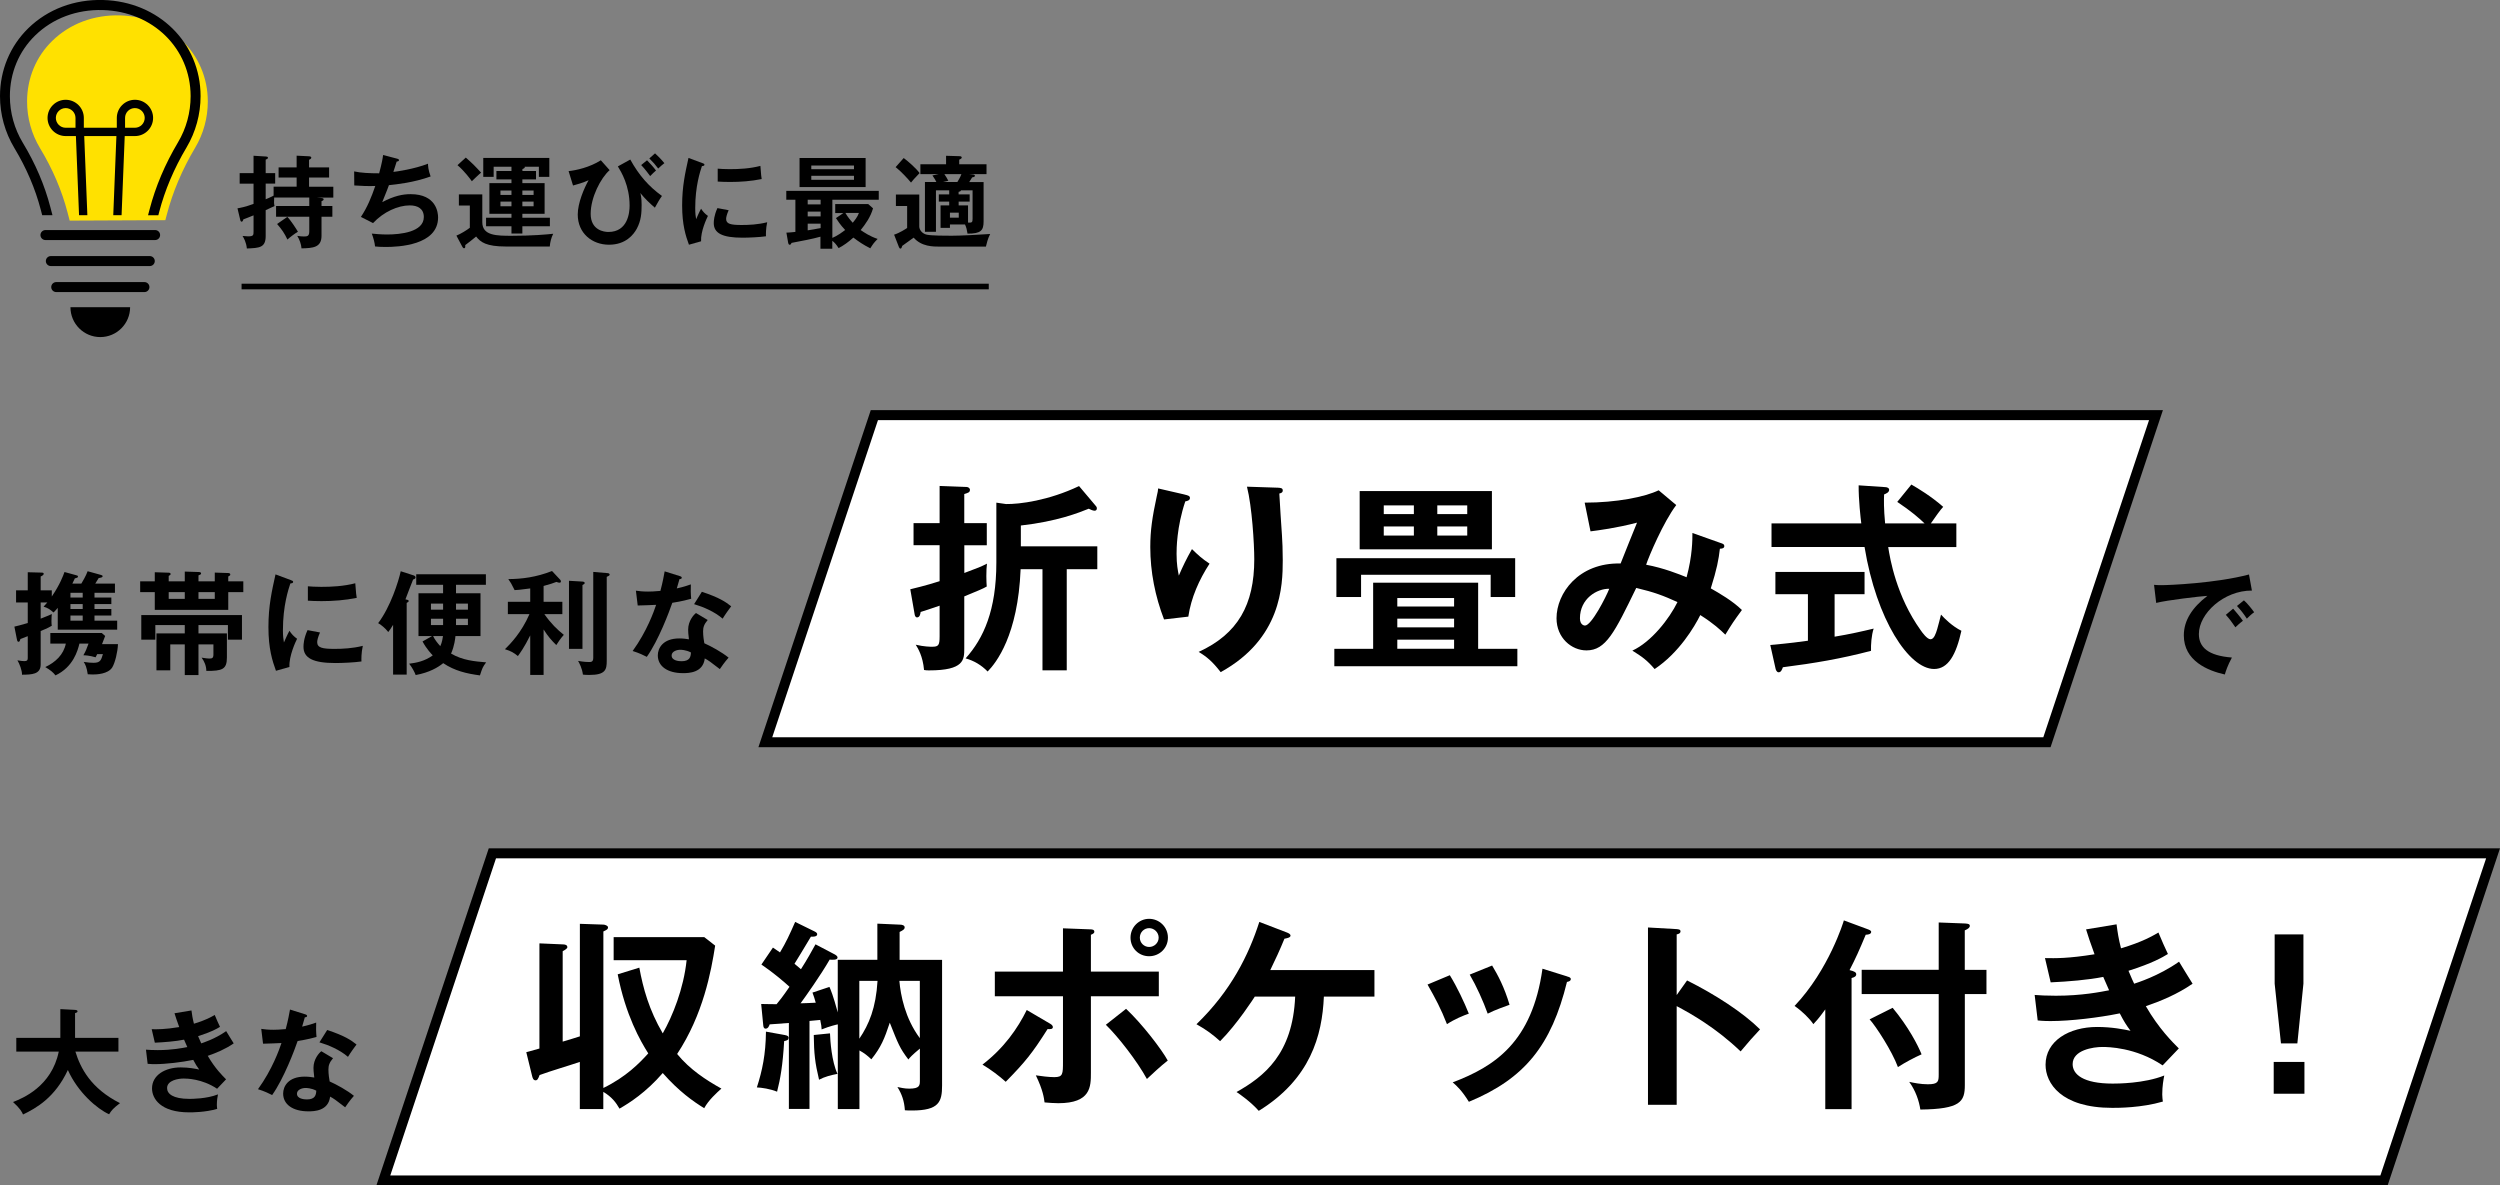 <?xml version="1.0" encoding="UTF-8"?><svg id="_レイヤー_2" xmlns="http://www.w3.org/2000/svg" viewBox="0 0 445 211"><rect x="0" y="0" width="445" height="211" fill="#808080" stroke="none"/><defs><style>.cls-1{fill:#fff;}.cls-2{fill:none;stroke:#000;stroke-miterlimit:10;}.cls-3{fill:#ffe100;}</style></defs><g id="_デザイン"><g><g><path d="m52.8,31.6h-3.21v-1.8h3.21v-2.09l2.23.11c.2.02.38.07.38.25,0,.16-.2.29-.4.38v1.35h3.57v1.8h-3.57v1.64h4.32v1.93h-2.97l.83.07c.2.02.42.05.42.23,0,.2-.22.27-.38.34v.86h1.93v1.91h-1.93v3.38c0,2.11-1.53,2.2-3.56,2.25-.07-.79-.34-1.53-.76-2.23.61.09.79.11,1.15.11.56,0,.99,0,.99-.88v-2.63h-5.91v-1.91h5.91v-1.51h-6.25c-.04.92-.04,1.08.07,1.51-.36.16-.58.27-1.58.74v4.61c0,2.09-1.15,2.12-3.35,2.21-.11-1.13-.56-1.89-.77-2.23.2.02.85.07.97.07.99,0,.99-.22.99-.9v-2.84c-.86.36-1.31.52-1.82.72-.05.23-.16.41-.29.41s-.22-.13-.25-.29l-.5-2.09c.5-.09,1.35-.23,2.86-.79v-3.6h-2.47v-1.87h2.47v-3.1l2.25.14c.14.02.31.04.31.2,0,.18-.09.22-.4.36v2.39h1.69v1.87h-1.69v2.79c.27-.11,1.03-.43,1.41-.65v-1.6h4.1v-1.64Zm-1.66,7c.58.56,1.66,2.23,1.89,2.65-.49.27-1.46,1.01-1.87,1.39-.52-1.1-.94-1.73-1.84-2.77l1.82-1.26Z"/><path d="m70.66,28.24c.23.05.36.13.36.27,0,.18-.22.23-.41.25-.09.29-.5,1.58-.59,1.84.49-.05,3.73-.5,6.16-1.46.02.41.04,1.1.47,2.27-3.04,1.1-6.05,1.4-7.42,1.55-.09.25-.41,1.13-1.19,3.02,2.12-1.12,3.66-1.42,5.04-1.42,4.61,0,4.9,3.31,4.9,4.14,0,4.99-7.13,5.26-9.33,5.26-.88,0-1.44-.04-1.89-.09-.07-.7-.29-1.51-.58-2.29.58.05,1.53.16,2.72.16,2.32,0,6.54-.41,6.54-3.11,0-1.48-1.08-2.07-2.5-2.07-2.09,0-4.65,1.13-6.54,3.15l-2.16-1.1c1.12-1.67,1.87-3.49,2.56-5.51-1.1.05-2.63,0-3.74-.09l-.02-2.5c1.19.27,2.81.34,4.45.34.52-1.95.63-2.7.7-3.26l2.48.65Z"/><path d="m85.85,34.59v4.97c0,2.41,2.59,2.41,5.24,2.41,3.69,0,6.19-.23,7.38-.36-.34.68-.56,1.51-.61,2.27h-7.8c-3.53,0-4.54-.79-5.31-1.78-.23.22-1.57,1.26-1.94,1.53.02.29.05.56-.23.56-.14,0-.23-.18-.31-.31l-1.03-1.94c.7-.27,1.89-.99,2.39-1.4v-3.96h-1.95v-1.98h4.16Zm-2.94-6.54c1.15.99,1.84,1.71,2.72,2.68-.45.36-1.55,1.44-1.64,1.53-.25-.36-1.33-1.82-2.56-2.86l1.48-1.35Zm10.07,2.39h2.43v1.49h-2.43v.67h3.96v5.46h-3.96v.7h4.9v1.51h-4.9v1.3h-1.94v-1.3h-4.52v-1.51h4.52v-.7h-3.93v-5.46h3.93v-.67h-2.68v-1.49h2.68v-.76h-3.17v1.8h-1.85v-3.37h11.76v3.37h-1.86v-1.8h-2.52c.09.23-.22.34-.41.41v.34Zm-1.94,3.47h-1.96v.79h1.96v-.79Zm0,1.98h-1.96v.83h1.96v-.83Zm1.94-1.19h2v-.79h-2v.79Zm0,2.02h2v-.83h-2v.83Z"/><path d="m108.51,30.29c-1.58,1.39-3.37,4.84-3.37,7.78s2.43,3.22,3.15,3.22c3.49,0,3.78-3.49,3.78-4.68,0-3.58-1.49-6.01-2.09-6.99l2.21-1.22c1.58,2.86,3.31,4.79,5.64,6.48-.47.65-.79,1.24-1.26,2.09-.97-.83-1.78-1.62-2.59-2.61.09.32.23.88.23,2.12,0,1.46-.09,2.79-.86,4.23-.58,1.06-1.96,2.85-4.95,2.85s-5.56-2.02-5.56-5.38c0-2.04,1.13-4.68,1.93-6.1-.94.43-2.23.81-2.77.94l-.79-2.56c1.35-.14,3.76-.67,5.74-1.93l1.57,1.76Zm6.66-1.76c.38.36,1.22,1.3,1.6,1.82-.43.38-.49.43-1.04.99-.09-.13-.97-1.33-1.6-1.96l1.04-.85Zm1.42-1.24c.45.4,1.06,1.01,1.67,1.75-.49.4-.52.41-1.1.96-.52-.7-.9-1.13-1.58-1.8l1.01-.9Z"/><path d="m124.98,29.01c.27.11.41.14.41.31,0,.18-.18.22-.45.25-.31.94-1.19,3.55-1.19,7.47,0,1.04.07,1.4.16,1.98.05-.14.59-1.37.88-1.87.32.5.7.92,1.22,1.28-.23.47-1.31,2.75-1.22,4.52l-2.16.61c-.58-1.58-1.21-3.55-1.21-6.99s.54-5.76,1.13-8.46l2.41.9Zm4.72,8.41c-.34.77-.45,1.28-.45,1.55,0,.9.83,1.08,2.77,1.08,1.28,0,2.9-.07,4.54-.49-.25,1.13-.23,2.16-.22,2.5-1.1.16-3.04.25-4.18.25-3.6,0-5.11-.81-5.11-2.59,0-.38.04-1.35.65-2.68l2,.38Zm-1.95-7.4c.5.04,1.13.09,2.14.09,1.67,0,3.57-.09,5.46-.58.11,1.66.18,2.02.23,2.34-1.85.38-3.76.52-5.65.52-.99,0-1.64-.04-2.18-.07v-2.3Z"/><path d="m148.17,42.34c.83-.34,1.66-.94,2.27-1.4-.86-.9-1.42-1.78-1.64-2.12l1.33-.9h-1.46v-1.6h5.87l.86.76c-.43,1.55-1.39,2.88-2.2,3.87.58.4,1.6,1.1,3.02,1.58-.7.72-.77.83-1.31,1.67-1.31-.67-2.03-1.17-3.01-1.91-.94.83-1.64,1.35-2.63,1.87-.4-.63-.67-.94-1.12-1.3v1.41h-2.11v-2.14c-1.49.42-3.15.72-5.13,1.1-.14.25-.2.34-.34.34-.18,0-.25-.22-.27-.32l-.32-1.84c.43-.02.85-.04,1.6-.13v-5.73h-1.62v-1.58h16.46v1.58h-8.26v6.79Zm5.91-14.21v5.17h-11.76v-5.17h11.76Zm-8.01,7.42h-2.3v.83h2.3v-.83Zm0,2.12h-2.3v.85h2.3v-.85Zm0,2.14h-2.3v1.19c.77-.11,1.51-.25,2.3-.41v-.77Zm5.94-9.69v-.65h-7.6v.65h7.6Zm-7.6,1.17v.72h7.6v-.72h-7.6Zm6.07,6.61c.38.7,1.01,1.44,1.31,1.75.34-.43.83-.99,1.1-1.75h-2.41Z"/><path d="m163.63,34.61v5.71c0,.54.47,1.28,1.37,1.46.88.18,3.38.18,4.39.18,1.55,0,4.57-.16,6.86-.31-.41.77-.65,1.78-.76,2.25h-8.07c-1.39,0-3.38,0-4.79-1.6-.31.25-1.75,1.24-2.03,1.46-.09.29-.14.49-.32.49-.13,0-.22-.14-.27-.27l-.86-2.21c.95-.29,2.14-1.06,2.32-1.19v-3.91h-2v-2.05h4.16Zm-2.77-6.48c.79.58,2.2,1.82,2.83,2.68-.97.99-1.22,1.3-1.53,1.69-.52-.63-1.78-2.02-2.74-2.75l1.44-1.62Zm8.1,8.43v-.68h-1.85v-1.28h1.85v-.72h-2.36v7.38h-1.96v-8.86h2.03c-.05-.14-.32-.65-.7-1.17l1.1-.23h-3.24v-1.76h4.57v-1.51l2.32.07c.27,0,.47.04.47.25,0,.14-.2.27-.45.38v.81h4.86v1.76h-3.08l.7.07c.18.02.32.11.32.22,0,.2-.27.25-.5.29-.11.18-.25.41-.52.83h2.56v7c0,1.64-.49,2.18-2.86,2.18-.11-.67-.2-1.1-.45-1.64h-2.68v.61h-1.67v-4h1.55Zm-.86-5.56c.22.32.49.74.7,1.17l-.97.23h2.58c.49-.79.65-1.21.72-1.4h-3.02Zm.99,6.86v.88h1.57v-.88h-1.57Zm3.51-3.26v1.28h-1.96v.68h1.67v3.06c.7.04.81-.04.81-.68v-5.06h-2.09c.05.16-.27.25-.4.27v.45h1.96Z"/></g><line class="cls-2" x1="43" y1="51" x2="176" y2="51"/><g><path class="cls-3" d="m12.39,39.26s0-.05-.01-.08l-.36-1.37c-1.01-3.88-2.65-7.73-4.89-11.43-1.51-2.5-2.31-5.38-2.31-8.31,0-4.15,1.6-7.99,4.5-10.81,3.13-3.05,7.41-4.65,12.04-4.52,8.9.25,15.62,6.83,15.63,15.32,0,2.9-.77,5.75-2.25,8.23-2.3,3.87-4,7.88-5.05,11.92l-.26.98-17.06.08Z"/><g><path d="m27.62,42.73H8.09c-.49,0-.89-.4-.89-.89s.4-.89.89-.89h19.52c.49,0,.89.4.89.89s-.4.89-.89.89Z"/><path d="m26.66,47.36H9.05c-.49,0-.89-.4-.89-.89s.4-.89.89-.89h17.61c.49,0,.89.4.89.89s-.4.89-.89.89Z"/><path d="m25.71,51.99h-15.7c-.49,0-.89-.4-.89-.89s.4-.89.89-.89h15.7c.49,0,.89.4.89.89s-.4.89-.89.89Z"/><path d="m17.85,60c2.93,0,5.31-2.38,5.31-5.32h-10.62c0,2.94,2.38,5.32,5.31,5.32Z"/><path d="m18.36,0c-5.12-.14-9.85,1.64-13.33,5.03C1.79,8.2,0,12.49,0,17.12c0,3.26.89,6.45,2.56,9.23,2.14,3.55,3.72,7.24,4.69,10.96l.26,1h1.82s0-.05-.01-.08l-.36-1.37c-1.01-3.88-2.65-7.73-4.89-11.43-1.51-2.5-2.31-5.38-2.31-8.31,0-4.15,1.6-7.99,4.5-10.81,3.13-3.05,7.41-4.65,12.04-4.52,8.9.25,15.62,6.83,15.63,15.32,0,2.9-.77,5.75-2.25,8.23-2.3,3.87-4,7.88-5.05,11.92l-.26.98s0,.05-.01.08h1.82l.16-.61c1.01-3.87,2.64-7.73,4.86-11.46,1.64-2.76,2.5-5.92,2.5-9.14C35.7,7.63,28.24.28,18.36,0Z"/><path d="m11.69,24.22h1.82l.56,14.08h1.48l-.56-14.08h5.73l-.56,14.08h1.48l.56-14.08h1.82c1.78,0,3.23-1.45,3.23-3.23s-1.45-3.23-3.23-3.23-3.23,1.45-3.23,3.23v1.75h-5.87v-1.75c0-1.78-1.45-3.23-3.23-3.23s-3.23,1.45-3.23,3.23,1.45,3.23,3.23,3.23Zm10.57-3.23c0-.97.78-1.75,1.75-1.75s1.75.79,1.75,1.75-.78,1.75-1.75,1.75h-1.75v-1.75Zm-10.57-1.75c.96,0,1.75.79,1.75,1.75v1.75h-1.75c-.96,0-1.75-.79-1.75-1.75s.78-1.75,1.75-1.75Z"/></g></g></g><g><g><polygon class="cls-1" points="136.23 132.11 155.64 73.89 383.77 73.89 364.36 132.11 136.23 132.11"/><path d="m382.53,74.78l-18.82,56.45h-226.25l18.82-56.45h226.25m2.47-1.78h-230l-20,60h230l20-60h0Z"/></g><g><path d="m175.65,93.14v3.92h-4v4.93c2.59-.97,2.88-1.08,4.03-1.66-.07.65-.11,1.19-.11,2.23,0,.9.04,1.37.07,1.84-.68.4-1.58.76-4,1.76v9.25c0,2.02,0,3.92-6.26,3.92-.36,0-.47,0-.9-.07-.22-2.48-1.08-3.85-1.48-4.5,1.51.36,2.66.36,2.92.36,1.12,0,1.33-.25,1.33-1.84v-5.47c-1.87.65-2.45.83-3.38,1.12-.04.29-.11.97-.65.97-.22,0-.36-.25-.4-.47l-.79-4.54c2.59-.61,4.93-1.33,5.22-1.44v-6.41h-4.64v-3.92h4.64v-6.62l4.79.18c.25,0,.61.18.61.5,0,.47-.32.54-1.01.76v5.18h4Zm1.69-3.67l1.73.25c2.38.04,7.56-.61,13-3.2l2.92,3.46c.14.14.25.29.25.5,0,.18-.07.43-.4.43s-.83-.25-1.04-.36c-1.69.68-5.62,2.27-12.09,2.99v3.71h13.61v4.07h-5.44v18h-4.32v-18h-3.89c-.47,11.77-4.36,16.67-5.87,18.21-1.12-1.15-2.41-1.91-3.92-2.34,3.2-3.56,5.47-8.57,5.47-17.06v-10.66Z"/><path d="m210.84,88.03c.58.14.97.22.97.61,0,.43-.47.54-.83.61-1.55,4.61-1.55,8.53-1.55,9.32,0,1.94.22,2.92.4,3.89.68-1.58,1.33-2.95,2.34-4.72,1.19,1.15,1.73,1.66,3.13,2.59-1.87,2.88-3.28,6.05-3.78,9.43l-4.32.5c-1.58-4.1-2.45-8.46-2.45-12.89,0-2.99.36-5.33,1.15-9.03.18-.79.22-.97.25-1.4l4.68,1.08Zm16.63-1.22c.54.04.86.07.86.5,0,.4-.36.47-.61.54.04,1.19.4,6.37.47,7.45.07,1.01.14,2.63.14,4.43,0,4.54-.25,13.97-11.05,19.91-1.48-1.91-2.48-2.74-3.92-3.6,6.98-3.2,9.9-8.39,9.9-16.49,0-2.74-.4-9.36-1.3-12.92l5.51.18Z"/><path d="m244.43,103.72h18.68v11.77h6.98v3.1h-32.58v-3.1h6.91v-11.77Zm25.27-4.36v6.91h-4.36v-3.96h-23.07v3.96h-4.39v-6.91h31.82Zm-4.14-11.95v10.37h-23.54v-10.37h23.54Zm-13.89,4.1v-1.55h-5.36v1.55h5.36Zm-5.36,2.2v1.62h5.36v-1.62h-5.36Zm2.41,14.25h10.11v-1.51h-10.11v1.51Zm10.11,2.16h-10.11v1.55h10.11v-1.55Zm0,3.74h-10.11v1.62h10.11v-1.62Zm2.34-22.35v-1.55h-5.33v1.55h5.33Zm-5.33,2.2v1.62h5.33v-1.62h-5.33Z"/><path d="m306.43,96.7c.25.11.5.18.5.5,0,.43-.5.47-.79.47-.22,1.94-.54,3.64-1.62,7.06,1.51.86,3.89,2.23,5.54,3.85-1.55,2.12-1.69,2.34-2.95,4.39-.94-.9-2.02-1.94-4.46-3.49-1.01,2.05-3.78,6.73-8.13,9.61-1.26-1.48-2.16-2.16-3.96-3.28,3.38-1.55,6.59-5.69,8.03-8.64-2.52-1.15-4.14-1.76-7.34-2.52-3.85,7.92-5.4,11.12-8.86,11.12-2.66,0-5.33-2.23-5.33-5.72,0-4.43,3.89-9.93,11.41-9.75.47-1.15,2.48-6.26,2.92-7.27-3.71.97-6.88,1.37-8.28,1.55l-1.04-5.11c5.65,0,10.73-1.01,13.17-2.2l3.13,2.63c-2.27,2.99-4.9,9.18-5.36,10.62,3.13.58,5.98,1.73,7.2,2.23,1.04-3.82,1.04-6.69,1.04-7.88l5.18,1.84Zm-25.2,13.35c0,1.26.83,1.3.9,1.3,1.15,0,3.74-5.08,4.32-6.55-2.2-.04-5.22,1.76-5.22,5.26Z"/><path d="m326.56,113.33c2.63-.43,5-.97,6.95-1.44-.4,1.22-.5,2.88-.47,3.96-5.33,1.4-10.04,2.2-15.69,2.92-.14.4-.32.9-.76.9-.32,0-.5-.43-.54-.65l-.94-4.21c3.56-.32,5.4-.58,6.7-.76v-8.28h-5.79v-3.96h15.87v3.96h-5.33v7.56Zm13.68-27.07c1.19.68,3.53,2.09,5.65,3.96-.47.47-1.51,1.94-2.2,2.95h4.54v4.21h-12.13c.32,2.05,1.44,8.75,5.8,14.83.25.36,1.12,1.58,1.73,1.58s.94-.97,1.19-1.8c.14-.4.58-2.23.68-2.59.61.68,2.02,2.09,3.63,2.88-.94,4.25-2.34,6.8-4.86,6.8-4.46,0-10.26-8.75-12.38-21.71h-16.56v-4.21h15.98c-.11-.79-.5-4.28-.47-6.77l4.75.32c.22,0,.68.11.68.47,0,.47-.54.68-.9.83-.04,1.01-.07,2.52.18,5.15h7.02c-1.01-.97-2.52-2.27-4.86-3.82l2.52-3.1Z"/></g><path d="m400.84,105.12c-5-.02-9.44,4.08-9.44,7.74,0,2.34,1.64,3.86,5.88,4.18-.78,1.46-1.08,2.4-1.26,3.02-3.04-.68-7.3-2.42-7.3-6.96,0-2.68,1.52-4.98,4.2-7.04-1.28.08-7.18.76-9.12,1.26l-.38-3.22c.38.04.76.06,1.3.06,1.36,0,9.7-.34,15.6-1.9l.52,2.86Zm-3.34,3.22c.28.32,1.28,1.48,1.74,2.16-.5.36-1.22,1.04-1.34,1.16-.68-1-1.02-1.46-1.7-2.22l1.3-1.1Zm1.92-1.48c.56.48,1.42,1.54,1.82,2.12-.44.3-.92.76-1.3,1.14-.62-.94-1-1.42-1.76-2.26l1.24-1Z"/><g><path d="m19.82,106.36v1.16h-3v.88h3v1.16h-3v.92h4.04v1.6h-10.58v-3.88c-.46.54-.54.62-.76.82-.64-.56-.96-.78-1.76-1.04.2-.22.26-.28.66-.74h-1.18v2.88c1.34-.52,1.6-.64,1.98-.82-.02.28-.06.66-.06,1.26,0,.48.02.58.06.82-.28.16-.62.4-1.98.94v5.96c0,1.78-1.62,1.8-3.32,1.82.02-.74-.46-2-.82-2.56.68.12,1.06.14,1.26.14.46,0,.58-.18.58-.52v-3.92c-.78.3-.86.34-1.3.5-.12.38-.18.5-.34.5-.2,0-.24-.2-.3-.48l-.44-2.22c.5-.12,1.18-.28,2.38-.64v-3.66h-2.08v-2.16h2.08v-3.22l2.3.06c.38,0,.54.02.54.22,0,.18-.2.32-.54.48v2.46h1.98v1.1c1.46-2.14,2.04-3.74,2.26-4.36l2.04.56c.2.06.36.08.36.24,0,.2-.18.24-.56.34-.1.2-.12.26-.44.92h1.6c.16-.26.84-1.4,1.12-2.2l2.3.64c.26.08.36.1.36.26,0,.2-.26.24-.7.32-.1.16-.52.84-.6.98h3.5v1.64h-3.64v.84h3Zm-10.86,8.2v-1.88h9.16l.6.52c-.1.28-.22.62-.56,1.46h2.84c-.06,1.42-.52,3.32-1.02,4.14-.76,1.2-2.82,1.26-3.48,1.26-.38,0-.64-.02-.88-.04-.2-1.28-.4-1.7-.72-2.2.8.12,1.26.16,1.76.16,1.2,0,1.34-.48,1.66-1.54h-1.02c-.08.18-.14.28-.28.56-1.1-.32-1.86-.36-2.18-.36.46-.8.54-1.06.92-2.08h-1.62c-.3,1.22-1.08,4.16-4.26,5.66-.46-.58-.88-.92-1.82-1.48,1.82-.86,3.26-2.2,3.66-4.18h-2.76Zm5.76-8.2v-.84h-2.18v.84h2.18Zm0,2.04v-.88h-2.18v.88h2.18Zm-2.18,1.16v.92h2.18v-.92h-2.18Z"/><path d="m32.89,103.48v-1.74l2.46.08c.14,0,.44.02.44.24,0,.18-.1.22-.46.36v1.06h2.9v-1.56l2.38.08c.24,0,.38.1.38.26s-.08.2-.36.36v.86h2.68v1.92h-2.68v3.16h-13.08v-3.16h-2.6v-1.92h2.6v-1.62l2.48.08c.18,0,.34.08.34.22,0,.16-.08.2-.34.36v.96h2.86Zm2.44,9.26h5.06v4.28c0,2.12-.8,2.42-3.66,2.4-.02-.92-.34-1.66-.84-2.36.7.12,1.12.16,1.34.16.52,0,.76-.06.76-.74v-1.78h-2.66v5.46h-2.44v-5.46h-2.58v4.62h-2.46v-6.58h5.04v-1.48h-5.24v2.6h-2.5v-4.38h17.92v4.38h-2.5v-2.6h-5.24v1.48Zm-5.3-7.34v1.2h2.86v-1.2h-2.86Zm5.3,0v1.2h2.9v-1.2h-2.9Z"/><path d="m51.72,103.24c.3.12.46.16.46.34,0,.2-.2.24-.5.28-.34,1.04-1.32,3.94-1.32,8.3,0,1.16.08,1.56.18,2.2.06-.16.66-1.52.98-2.08.36.56.78,1.02,1.36,1.42-.26.52-1.46,3.06-1.36,5.02l-2.4.68c-.64-1.76-1.34-3.94-1.34-7.76s.6-6.4,1.26-9.4l2.68,1Zm5.24,9.34c-.38.86-.5,1.42-.5,1.72,0,1,.92,1.2,3.08,1.2,1.42,0,3.22-.08,5.04-.54-.28,1.26-.26,2.4-.24,2.78-1.22.18-3.38.28-4.64.28-4,0-5.68-.9-5.68-2.88,0-.42.04-1.5.72-2.98l2.22.42Zm-2.16-8.22c.56.04,1.26.1,2.38.1,1.86,0,3.96-.1,6.06-.64.12,1.84.2,2.24.26,2.6-2.06.42-4.18.58-6.28.58-1.1,0-1.82-.04-2.42-.08v-2.56Z"/><path d="m72.39,120.08h-2.42v-8.86c-.38.66-.62.96-.86,1.28-.48-.64-1.38-1.38-1.8-1.58,2.2-2.9,3.62-7.4,4.02-9.24l2.24.72c.14.04.4.14.4.38,0,.2-.18.28-.44.38-.24.54-1.16,3.02-1.36,3.52.38.08.58.12.58.3,0,.12-.14.22-.36.34v12.76Zm8.68-6.86c-.04.4-.16,1.7-.78,3.12,2.1,1.22,4.2,1.38,6.24,1.56-.64.88-.66.98-1.1,2.32-2.38-.32-4.48-.8-6.54-2.18-.9.74-2.42,1.66-4.9,2.12-.14-.42-.62-1.36-1.16-2.02,1.28-.16,2.76-.44,4.2-1.48-.22-.24-1.06-1.08-1.82-2.48l1.7-.96h-2.42v-7.62h4.38v-1.5h-4.78v-1.88h12.4v1.88h-5.32v1.5h4.36v7.62h-4.46Zm-2.2-5.78h-2.16v1.08h2.16v-1.08Zm0,3.82v-1.12h-2.16v1.12h2.16Zm-1.78,1.96c.32.66.72,1.16,1.28,1.8.34-.72.44-1.52.48-1.8h-1.76Zm4.08-4.7h2.12v-1.08h-2.12v1.08Zm2.12,2.74v-1.12h-2.12v1.12h2.12Z"/><path d="m96.76,120.14h-2.38v-7.04c-1.08,2.18-1.82,3.16-2.2,3.68-.68-.58-1.24-.9-2.3-1.22.96-.94,2.94-2.96,4.36-6.24h-3.84v-2.2h3.98v-2.38c-1.88.26-2.36.28-2.78.3-.62-1.24-.66-1.3-1.12-1.96,2.42-.02,4.92-.32,7.78-1.44l1.48,1.58c.06.06.1.18.1.28,0,.16-.1.22-.28.22-.12,0-.24-.04-.52-.14-.58.22-1.02.38-2.28.72v2.82h3.34v2.2h-3.2c1.18,1.68,2.26,2.72,3.46,3.68-.6.68-.96,1.22-1.34,1.82-.82-.8-1.5-1.56-2.26-2.78v8.1Zm6.92-16.62c.18.02.4.06.4.26,0,.12-.12.2-.4.36v11.36h-2.4v-12.12l2.4.14Zm4.52-1.5c.1,0,.32.1.32.24,0,.18-.16.26-.52.42v14.94c0,1.56-.2,2.52-3.1,2.52-.52,0-.84-.02-1.14-.06-.14-1.14-.66-2.08-.86-2.44.98.18,1.72.2,1.92.2.38,0,.78,0,.78-.74v-15.3l2.6.22Z"/><path d="m113.19,105.14c.58.08,1.16.16,2.16.16.52,0,1.06-.02,2.2-.12.44-1.64.6-2.64.76-3.48l2.68.84c.26.08.36.16.36.3,0,.22-.28.24-.4.24-.08.26-.42,1.42-.48,1.66,1.26-.28,1.86-.5,2.5-.72-.04.7-.02,1.82.06,2.56-.5.14-1.56.44-3.36.72-.54,1.58-2.46,6.7-4.54,9.62-.54-.28-1.36-.68-2.52-1.04,2.56-3.54,3.8-7.08,4.18-8.22-.7.06-2.26.08-3.28.12l-.32-2.64Zm12.78,5.22c-.64.76-.82,1.28-.82,2.02,0,.82.14,1.7.22,2.12,1.22.54,3.12,1.58,4.32,2.56-.66.72-1.42,1.82-1.56,2.04-1.7-1.32-2.04-1.56-2.68-1.9-.3,2.58-2.88,2.62-3.88,2.62-2.8,0-4.48-1.26-4.48-3.16,0-1.28.9-3.02,3.84-3.02.7,0,1.34.1,1.7.16-.12-.94-.14-1.44-.14-1.74,0-1.52,1-2.66,1.4-2.94l2.08,1.24Zm-4.88,5.3c-.64,0-1.54.3-1.54,1.02,0,.9,1.24,1.02,1.76,1.02,1.52,0,1.64-.84,1.68-1.56-.92-.48-1.78-.48-1.9-.48Zm3.84-10.32c3.1,1.02,4.24,1.8,5.22,2.58-.4.54-1.02,1.38-1.52,2.2-1.46-1.26-3.46-2.1-5.08-2.58l1.38-2.2Z"/></g></g><g><g><polygon class="cls-1" points="68.23 210.11 87.64 151.89 443.77 151.89 424.36 210.11 68.23 210.11"/><path d="m442.53,152.78l-18.82,56.45H69.47l18.82-56.45h354.25m2.47-1.78H87l-20,60h358l20-60h0Z"/></g><g><path d="m103.22,164.44l4.18.14c.25,0,.83.18.83.5s-.22.43-.83.72v27.86c4-1.94,6.44-4.43,7.99-6.16-1.4-2.2-4.03-6.8-5.44-14.07l3.85-1.19c.68,3.71,1.73,7.52,4.17,11.7,1.76-3.1,3.71-7.92,4.25-13.03h-12.99v-4.1h16.13l1.94,1.51c-.72,4.61-2.12,12.24-6.77,19.29,2.27,2.77,5.15,4.64,7.88,6.16-.76.68-2.3,2.05-3.06,3.49-1.98-1.22-4.5-2.99-7.38-6.26-2.99,3.46-5.94,5.33-7.7,6.34-.61-1.08-1.37-2.09-2.88-2.99v3.06h-4.18v-8.39c-1.98.68-5.22,1.62-7.16,2.34-.25.68-.4.94-.72.94-.43,0-.54-.5-.61-.76l-1.04-4.25c.32-.07.5-.14,2.34-.65v-18.72l4.14.18c.36,0,.83.07.83.5,0,.25-.4.47-.83.72v16.09c.72-.22,2.66-.79,3.06-.94v-20.05Z"/><path d="m139.72,184.24c.58.11.65.29.65.5,0,.32-.22.47-.79.58-.25,4.32-.68,6.73-1.26,9-1.22-.5-2.74-.72-3.6-.76.97-2.99,1.58-5.9,1.62-9.93l3.38.61Zm8.78-14.4c.18.11.58.29.58.61,0,.47-.97.4-1.4.36-1.55,2.7-4.25,6.52-5.18,7.78,1.19-.04,1.44-.04,2.7-.11-.18-.65-.32-1.12-.58-1.8l3.02-1.01c.22.5.65,1.48,1.48,4.54v-9.36h7.05v-6.44l4.07.18c.29,0,.79.11.79.47s-.25.5-.9.83v4.97h7.56v22.35c0,2.92-.54,4.46-5.36,4.46-.5,0-.86,0-1.26-.04-.11-1.66-.54-2.88-1.33-4.14.54.11,1.26.29,2.09.29,1.91,0,1.91-.58,1.91-1.51v-5.62c-1.44,1.19-1.8,1.62-2.05,1.94-1.55-2.05-1.8-2.74-3.31-6.55-.94,2.84-1.55,4.36-3.28,6.52-.72-.68-1.22-1.08-2.12-1.58v10.44h-3.85v-15.08c-.25.04-1.44.32-2.88.9-.04-.54-.04-.72-.25-1.69l-1.91.18v15.66h-3.67v-15.3c-.36.04-3.28.25-3.42.25-.11.32-.29.76-.72.76-.32,0-.4-.29-.43-.68l-.36-3.71c.68,0,1.22.04,2.74.04.43-.5,1.12-1.37,2.3-3.1-.9-.83-2.92-2.56-5-3.96l2.05-3.02c.58.4.86.58,1.26.86,1.08-1.8,1.69-3.13,2.7-5.43l3.38,1.66c.22.11.54.25.54.54,0,.5-.9.43-1.12.43-.97,1.62-2.81,4.68-2.92,4.82.25.22.47.4,1.15.97,1.08-1.69,1.94-3.24,2.59-4.43l3.35,1.76Zm-.76,14.11c.04,1.3.29,4.97,1.33,7.2-1.15.22-2.27.5-3.28,1.04-.72-3.02-.9-4.61-.94-7.96l2.88-.29Zm5.22.94c1.73-2.56,2.95-5.47,3.24-10.29h-3.24v10.29Zm7.13-10.29c.22,2.56,1.01,6.66,3.64,10.19v-10.19h-3.64Z"/><path d="m186.94,182.23c.25.14.47.36.47.58,0,.4-.47.4-.94.36-2.74,4.32-3.96,5.83-7.45,9.39-1.15-1.04-2.63-2.16-4.14-3.06,3.89-2.99,6.3-6.51,7.88-9.72l4.18,2.45Zm2.27-16.99l4.79.18c.4,0,.79.04.79.43,0,.29-.29.4-.61.54v6.55h12.09v4.39h-12.09v13.61c0,2.48,0,5.43-5.8,5.43-.65,0-1.73-.07-2.45-.14-.11-.79-.25-2.12-1.55-4.82.94.14,2.3.32,3.28.32,1.55,0,1.55-.54,1.55-2.81v-11.59h-12.13v-4.39h12.13v-7.7Zm11.23,14.33c2.88,2.7,6.37,7.27,7.42,9.21-1.22.94-2.95,2.56-3.71,3.28-1.73-3.17-5.11-7.52-7.31-9.65l3.6-2.84Zm7.45-12.67c0,1.87-1.51,3.31-3.35,3.31s-3.31-1.44-3.31-3.31,1.51-3.35,3.31-3.35,3.35,1.44,3.35,3.35Zm-5,0c0,.94.76,1.66,1.66,1.66s1.69-.72,1.69-1.66-.79-1.69-1.69-1.69-1.66.72-1.66,1.69Z"/><path d="m223.37,177.37c-.14.22-3.13,4.9-6.19,7.96-1.19-1.08-2.41-2.02-4.21-3.02,6.16-5.94,9.32-12.38,11.19-18.21l4.97,1.91c.25.11.58.25.58.54,0,.36-.72.47-1.08.54-.79,1.94-1.62,3.74-2.52,5.58h18.54v4.72h-9c-.29,6.95-2.41,14.69-11.59,20.34-1.44-1.62-3.35-2.95-3.96-3.35,4.93-2.77,10.01-6.77,10.44-16.99h-7.16Z"/><path d="m258.07,173.59c1.3,2.12,2.56,4.79,3.38,6.84-.94.32-2.52.97-3.89,1.87-1.08-2.77-2.05-4.57-3.46-7.05l3.96-1.66Zm20.88.22c.36.11.65.18.65.47,0,.36-.47.47-.68.5-2.77,11.27-7.49,17.21-17.46,21.34-1.26-2.02-2.12-2.81-2.88-3.46,7.49-2.84,14.15-7.16,15.98-20.23l4.39,1.37Zm-13.35-1.94c1.04,1.73,2.16,3.82,3.1,6.98-.76.29-2.59.9-3.89,1.58-.79-2.2-1.98-4.86-3.2-6.95l4-1.62Z"/><path d="m300.3,174.52c5.04,2.52,9.97,5.72,12.99,8.71-1.4,1.48-1.91,2.09-3.46,3.92-4.39-4.21-8.86-6.73-11.38-8.06v17.57h-5.11v-31.57l5.11.29c.36.04.68.07.68.4,0,.4-.47.5-.68.54v10.8l1.84-2.59Z"/><path d="m329.58,197.42h-4.68v-17.75c-1.19,1.66-1.69,2.16-2.12,2.63-.65-.97-1.98-2.3-3.35-3.24,6.12-6.44,8.75-15.08,8.78-15.23l4.18,1.55c.36.14.68.25.68.5,0,.43-.65.5-.97.5-1.15,2.77-1.8,4.21-2.88,6.3.9.22,1.19.4,1.19.76,0,.29-.22.5-.83.65v23.33Zm24.01-24.8v4.32h-3.85v16.2c0,2.95-.76,4.28-7.92,4.36-.22-1.51-.83-3.35-1.98-4.93.83.18,2.05.43,3.31.43,1.87,0,1.94-.5,1.94-1.73v-14.33h-13.71v-4.32h13.71v-8.42l4.71.18c.61.04.83.14.83.4,0,.32-.25.54-.9.83v7.02h3.85Zm-16.7,6.77c2.81,3.38,4.5,6.66,5.15,8.28-1.3.58-2.81,1.37-4.21,2.27-1.04-2.84-3.92-7.27-5.04-8.5l4.1-2.05Z"/><path d="m376.75,164.55c.18,1.4.36,2.59.79,4.25,3.78-1.12,5.62-2.2,6.66-2.81.79,1.87,1.01,2.38,1.69,3.82-1.01.61-2.7,1.62-7.02,2.99.58,1.37.79,1.87,1.01,2.3.4-.14,4.32-1.33,7.99-3.92.36.65,2.09,3.38,2.41,3.92-2.7,1.87-5.69,3.1-8.32,4,2.3,4,4.79,6.44,5.87,7.52l-2.88,3.02c-4.82-3.24-9.79-3.28-10.73-3.28-1.62,0-5.29.54-5.29,3.06,0,1.8,1.84,3.46,7.13,3.46.76,0,5.58,0,9.18-1.44-.14.72-.36,1.87-.36,3.38,0,.54.07.9.11,1.26-3.82,1.12-7.96,1.12-9,1.12-9.18,0-11.88-4.43-11.88-7.67,0-4.25,4.18-6.73,9.18-6.73,2.63,0,4.75.43,5.94.68-.79-1.08-1.12-1.58-1.91-3.1-3.71.76-8.78,1.37-12.31,1.37-.32,0-1.3,0-2.3-.11l-.54-4.54c.79.07,2.12.14,3.78.14,4.64,0,7.96-.68,9.47-.97-.18-.4-.9-2.05-1.04-2.38-2.7.54-6.26.83-9.36.97l-1.01-4.32c1.84.04,4.21.07,8.82-.68-.79-2.12-1.12-3.2-1.51-4.43l5.43-.9Z"/><path d="m410.19,189.03v5.65h-5.47v-5.65h5.47Zm-.18-22.71v8.78l-1.08,10.62h-2.92l-1.12-10.62v-8.78h5.11Z"/></g><g><path d="m2.9,187.18v-2.44h7.84v-5.12l2.62.14c.3.02.44.1.44.26,0,.18-.22.26-.44.32v4.4h7.72v2.44h-7.66c.9,2.94,2.74,6.56,7.94,9.18-1.18.9-1.52,1.28-1.94,1.98-2.14-.96-5.56-3.9-7.34-7.88-2.3,4.94-5.66,6.8-7.98,7.92-.2-.46-.52-1.08-1.78-2.22,1.68-.66,6.86-2.74,8.14-8.98H2.9Z"/><path d="m34.08,179.86c.1.78.2,1.44.44,2.36,2.1-.62,3.12-1.22,3.7-1.56.44,1.04.56,1.32.94,2.12-.56.34-1.5.9-3.9,1.66.32.76.44,1.04.56,1.28.22-.08,2.4-.74,4.44-2.18.2.36,1.16,1.88,1.34,2.18-1.5,1.04-3.16,1.72-4.62,2.22,1.28,2.22,2.66,3.58,3.26,4.18l-1.6,1.68c-2.68-1.8-5.44-1.82-5.96-1.82-.9,0-2.94.3-2.94,1.7,0,1,1.02,1.92,3.96,1.92.42,0,3.1,0,5.1-.8-.08.4-.2,1.04-.2,1.88,0,.3.04.5.06.7-2.12.62-4.42.62-5,.62-5.1,0-6.6-2.46-6.6-4.26,0-2.36,2.32-3.74,5.1-3.74,1.46,0,2.64.24,3.3.38-.44-.6-.62-.88-1.06-1.72-2.06.42-4.88.76-6.84.76-.18,0-.72,0-1.28-.06l-.3-2.52c.44.04,1.18.08,2.1.08,2.58,0,4.42-.38,5.26-.54-.1-.22-.5-1.14-.58-1.32-1.5.3-3.48.46-5.2.54l-.56-2.4c1.02.02,2.34.04,4.9-.38-.44-1.18-.62-1.78-.84-2.46l3.02-.5Z"/><path d="m46.5,183.14c.58.08,1.16.16,2.16.16.52,0,1.06-.02,2.2-.12.44-1.64.6-2.64.76-3.48l2.68.84c.26.08.36.16.36.3,0,.22-.28.24-.4.24-.08.26-.42,1.42-.48,1.66,1.26-.28,1.86-.5,2.5-.72-.04.7-.02,1.82.06,2.56-.5.14-1.56.44-3.36.72-.54,1.58-2.46,6.7-4.54,9.62-.54-.28-1.36-.68-2.52-1.04,2.56-3.54,3.8-7.08,4.18-8.22-.7.06-2.26.08-3.28.12l-.32-2.64Zm12.78,5.22c-.64.76-.82,1.28-.82,2.02,0,.82.14,1.7.22,2.12,1.22.54,3.12,1.58,4.32,2.56-.66.72-1.42,1.82-1.56,2.04-1.7-1.32-2.04-1.56-2.68-1.9-.3,2.58-2.88,2.62-3.88,2.62-2.8,0-4.48-1.26-4.48-3.16,0-1.28.9-3.02,3.84-3.02.7,0,1.34.1,1.7.16-.12-.94-.14-1.44-.14-1.74,0-1.52,1-2.66,1.4-2.94l2.08,1.24Zm-4.88,5.3c-.64,0-1.54.3-1.54,1.02,0,.9,1.24,1.02,1.76,1.02,1.52,0,1.64-.84,1.68-1.56-.92-.48-1.78-.48-1.9-.48Zm3.84-10.32c3.1,1.02,4.24,1.8,5.22,2.58-.4.54-1.02,1.38-1.52,2.2-1.46-1.26-3.46-2.1-5.08-2.58l1.38-2.2Z"/></g></g></g></svg>